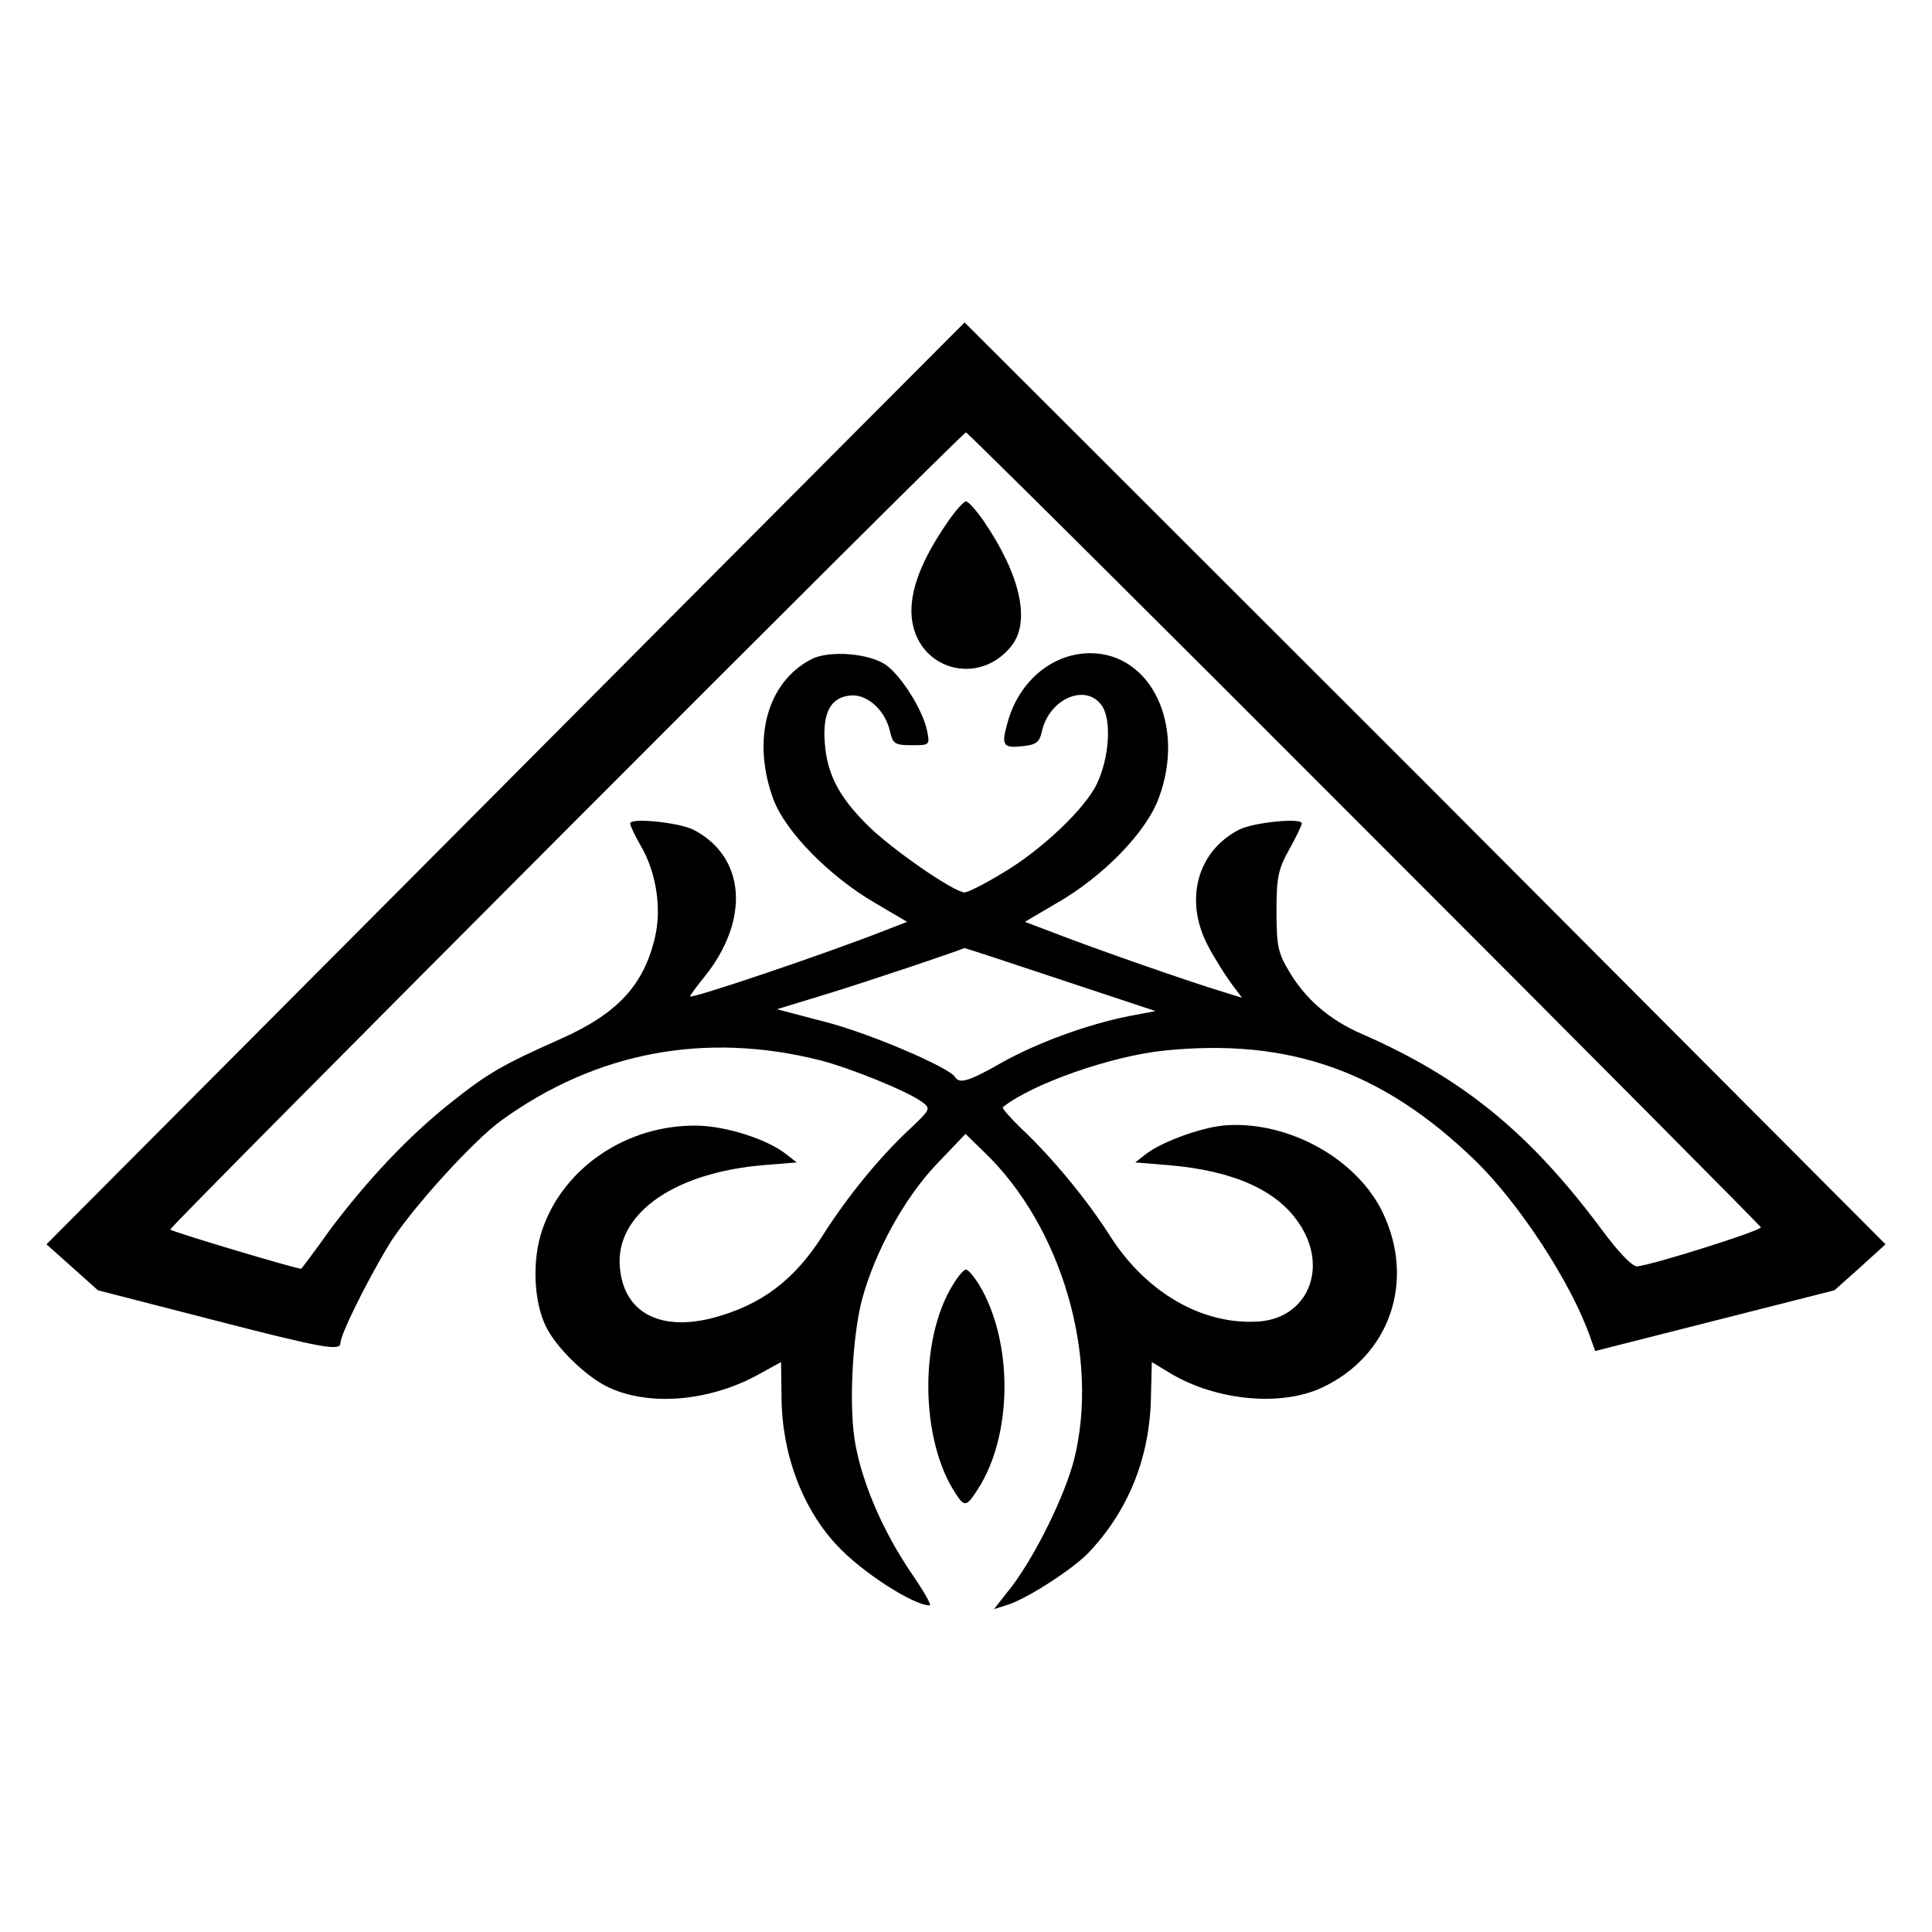 <?xml version="1.0" standalone="no"?>
<!DOCTYPE svg PUBLIC "-//W3C//DTD SVG 20010904//EN"
 "http://www.w3.org/TR/2001/REC-SVG-20010904/DTD/svg10.dtd">
<svg version="1.0" xmlns="http://www.w3.org/2000/svg"
 width="420pt" height="420pt" viewBox="0 0 420 420"
 preserveAspectRatio="xMidYMid meet">
<g transform="translate(0,420) scale(0.1,-0.1)"
fill="#000000" stroke="none">
<path d="M1098 2496 l-997 -1001 56 -50 56 -50 241 -62 c244 -63 286 -71 286
-53 0 18 53 126 103 210 44 74 186 231 248 275 205 148 442 193 692 130 66
-17 192 -68 222 -91 19 -14 18 -16 -31 -62 -63 -59 -133 -145 -185 -227 -62
-98 -134 -152 -239 -180 -120 -31 -199 15 -203 119 -3 111 122 197 312 213
l73 6 -23 18 c-42 33 -131 61 -194 62 -152 2 -290 -91 -336 -226 -23 -66 -19
-159 9 -213 22 -44 84 -104 129 -127 88 -45 222 -35 330 24 l51 28 1 -78 c1
-123 46 -242 122 -322 53 -57 165 -129 200 -129 5 0 -14 33 -41 72 -59 87
-104 190 -120 276 -15 76 -8 233 14 317 28 104 92 220 161 293 l64 67 41 -40
c168 -161 251 -445 195 -668 -20 -78 -83 -206 -134 -274 l-40 -51 32 10 c45
16 136 75 172 111 87 91 134 206 137 337 l2 79 43 -26 c99 -58 238 -71 326
-30 149 69 205 233 132 383 -56 114 -200 195 -335 188 -51 -2 -143 -35 -179
-63 l-23 -18 73 -6 c140 -12 234 -54 282 -125 67 -97 20 -209 -89 -215 -121
-7 -243 63 -322 188 -50 78 -124 168 -192 232 -24 23 -42 44 -40 46 64 51 235
111 350 123 272 28 476 -44 677 -239 96 -93 210 -268 250 -384 l11 -30 260 66
260 66 56 50 55 50 -1000 1003 c-551 551 -1002 1001 -1002 1001 -1 -1 -451
-452 -999 -1003z m1867 -96 c473 -473 861 -864 863 -868 2 -7 -232 -81 -269
-85 -10 -1 -41 31 -77 80 -157 211 -303 330 -523 426 -69 30 -122 76 -157 136
-24 40 -27 56 -27 131 0 74 4 91 28 134 15 27 27 52 27 56 0 13 -107 2 -137
-14 -91 -47 -119 -154 -67 -252 14 -27 37 -63 50 -81 l24 -32 -42 13 c-73 22
-279 94 -356 124 l-74 28 68 40 c102 58 196 155 223 229 59 157 -16 315 -149
315 -83 0 -156 -62 -180 -152 -14 -49 -9 -55 34 -50 29 3 36 9 41 32 16 72 97
106 131 55 21 -32 15 -113 -11 -168 -25 -54 -121 -145 -204 -194 -39 -24 -77
-43 -84 -43 -23 0 -162 96 -213 148 -61 61 -86 110 -91 177 -5 66 13 99 55
103 37 4 77 -32 87 -79 6 -26 11 -29 47 -29 39 0 40 0 33 33 -9 43 -54 115
-87 140 -36 27 -125 34 -164 14 -97 -50 -130 -175 -83 -304 27 -72 123 -169
223 -227 l68 -40 -49 -19 c-127 -50 -423 -150 -423 -143 0 2 14 21 31 42 100
124 90 261 -23 320 -31 16 -138 27 -138 14 0 -5 10 -26 22 -47 34 -57 47 -136
32 -200 -24 -104 -81 -166 -204 -221 -131 -58 -162 -77 -241 -140 -90 -71
-182 -169 -262 -276 -32 -45 -60 -82 -62 -84 -3 -3 -277 79 -285 85 -4 4 1721
1733 1730 1733 3 0 393 -387 865 -860z m-661 -329 l208 -69 -58 -11 c-91 -18
-202 -59 -278 -102 -70 -40 -91 -46 -100 -30 -14 21 -184 94 -280 119 l-107
28 108 33 c82 25 294 96 299 100 0 1 94 -30 208 -68z"/>
<path d="M2060 3065 c-58 -84 -83 -151 -78 -207 11 -114 146 -152 217 -62 42
53 19 155 -61 272 -16 23 -33 42 -38 42 -5 0 -23 -20 -40 -45z"/>
<path d="M2071 1406 c-73 -118 -70 -337 6 -452 20 -31 24 -30 49 9 76 118 77
321 2 445 -11 17 -23 32 -28 32 -5 0 -18 -15 -29 -34z"/>
</g>
</svg>
